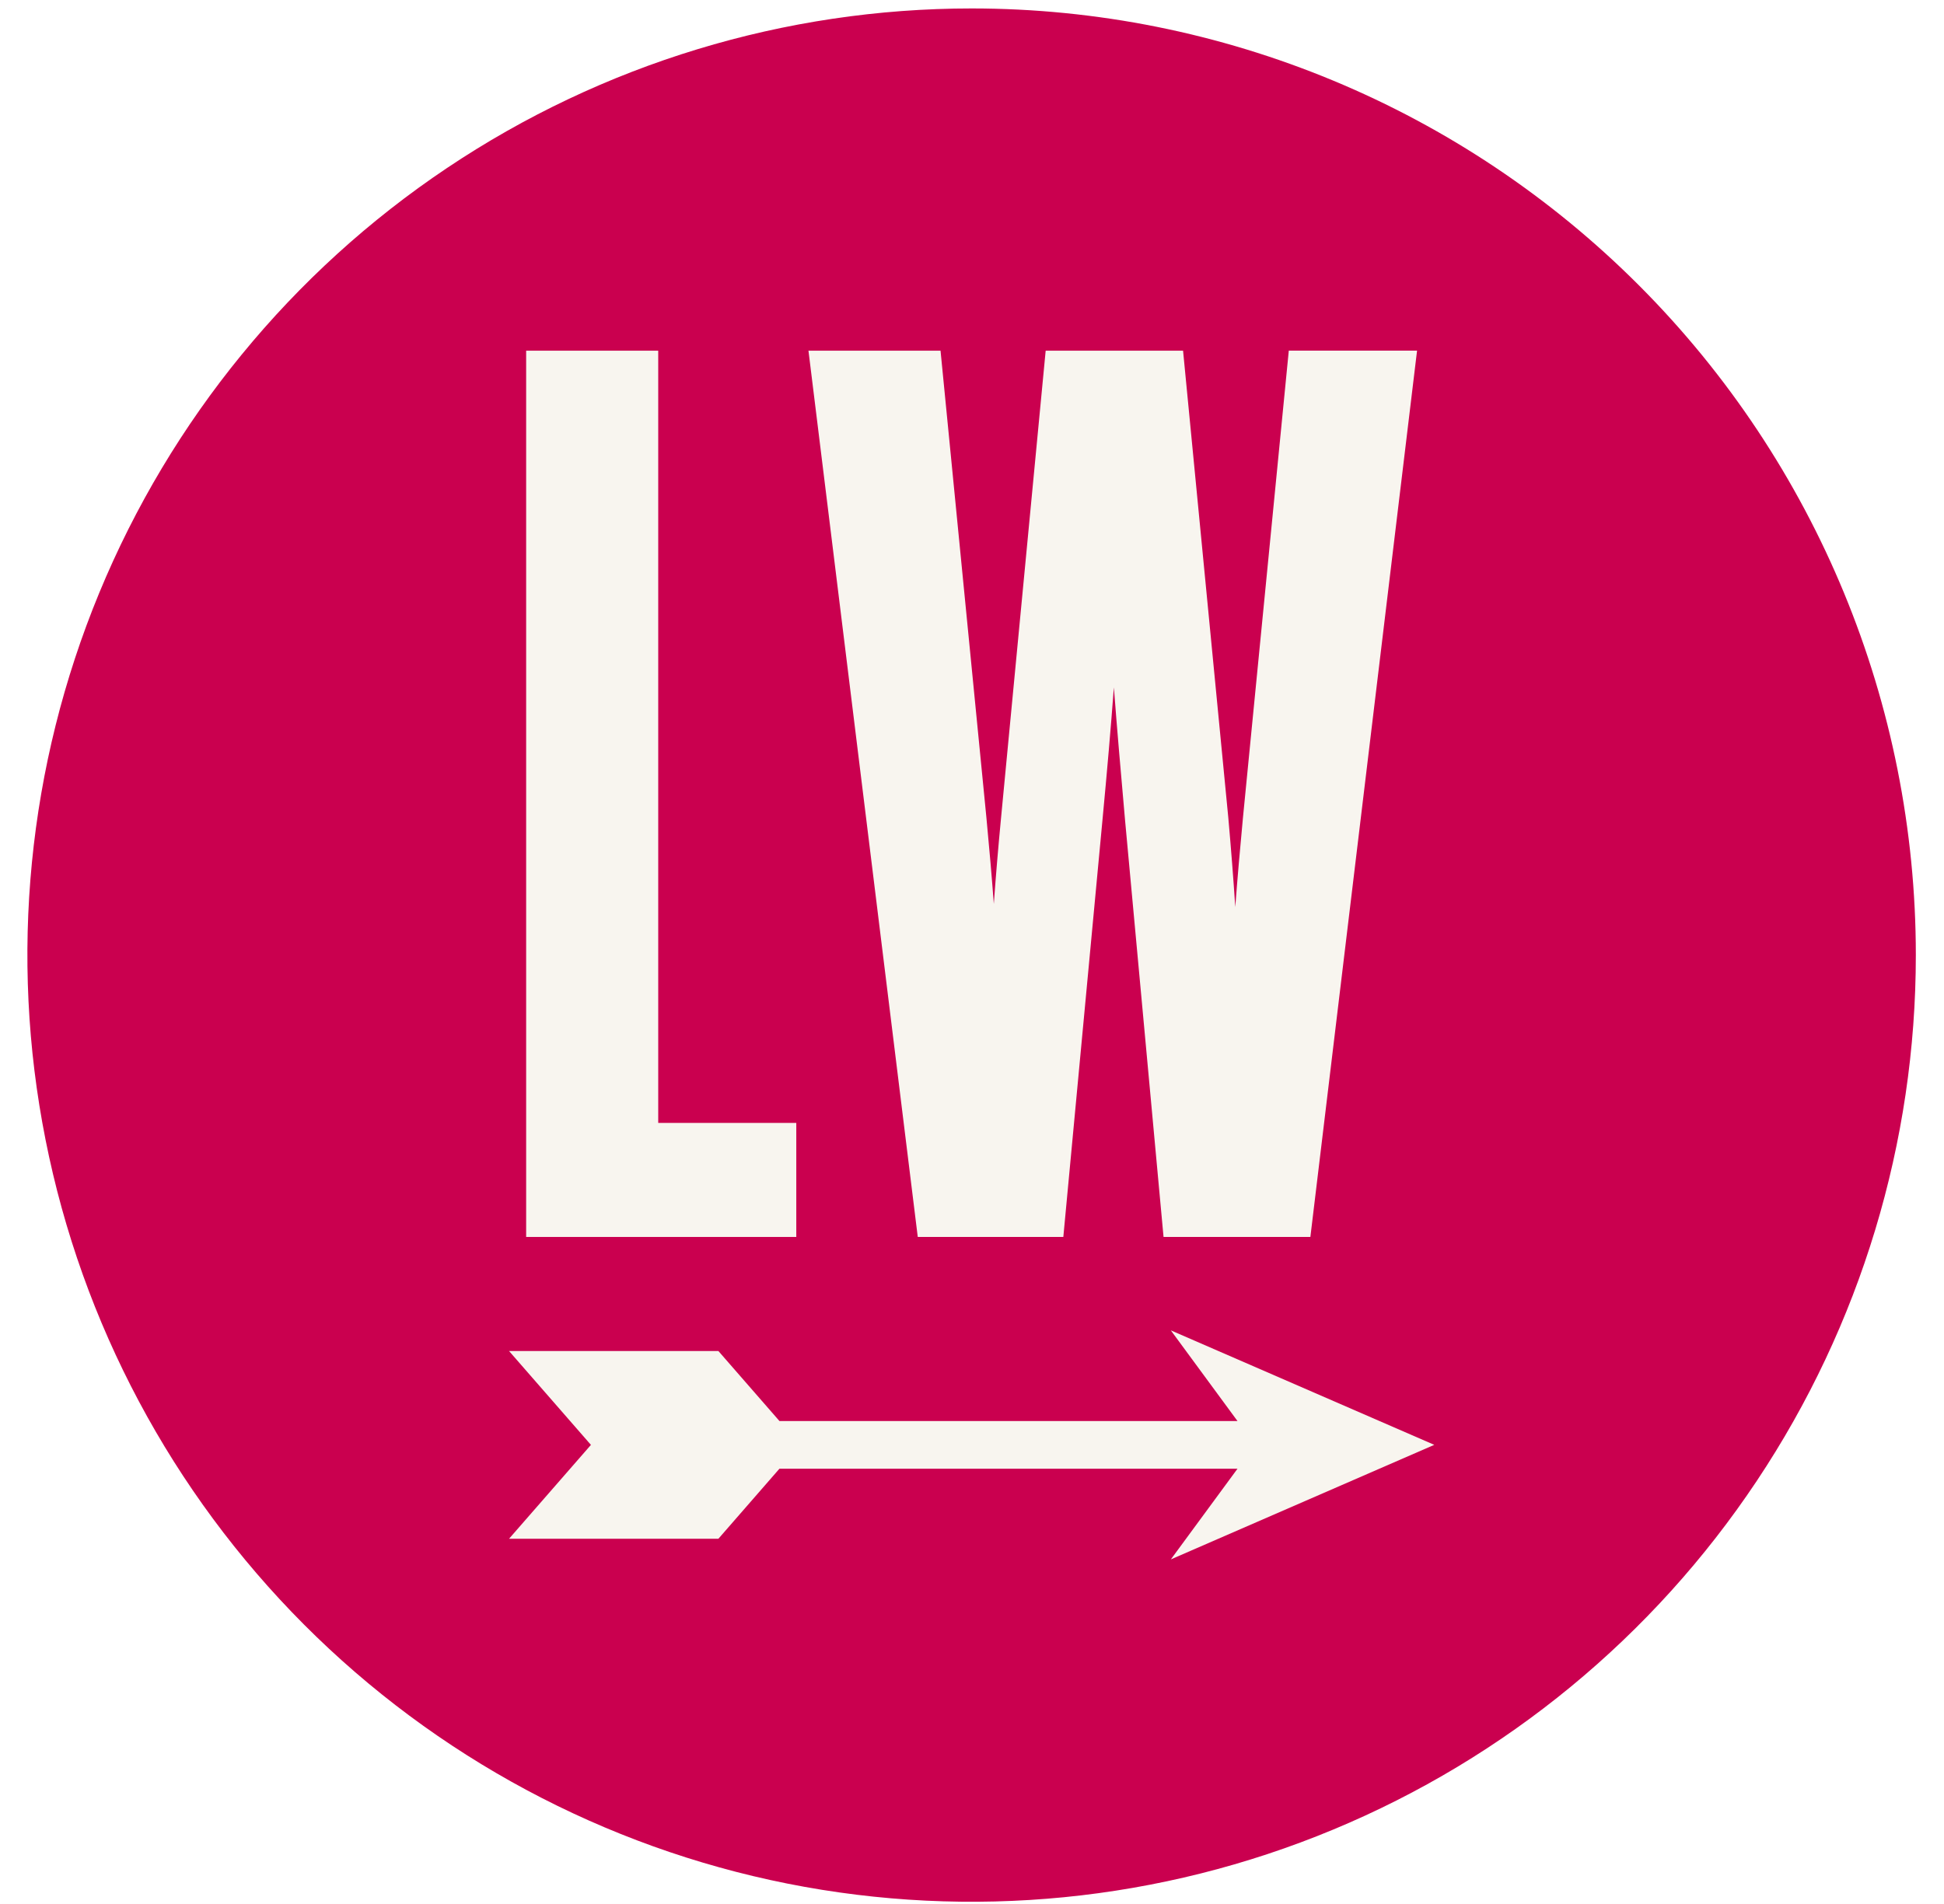 <svg width="49" height="48" viewBox="0 0 49 48" fill="none" xmlns="http://www.w3.org/2000/svg">
<rect width="49" height="48" fill="#CCCCCC"/>
<g id="Sticky Header UK">
<g id="Brand=LWUK, Screen width=&#62;1680px, State=Navigation">
<rect width="1680" height="64" transform="translate(-120 -8)" fill="white"/>
<g id="Frame 48096851">
<g id="Frame 48096850">
<g id="Frame">
<g id="Group 987">
<path id="Path 1410" d="M48.29 24.078C48.291 28.798 46.895 33.413 44.279 37.337C41.664 41.262 37.947 44.321 33.598 46.127C29.25 47.934 24.464 48.406 19.847 47.486C15.231 46.565 10.99 44.292 7.661 40.954C4.333 37.616 2.066 33.364 1.148 28.734C0.229 24.105 0.701 19.306 2.502 14.945C4.304 10.585 7.354 6.857 11.268 4.235C15.182 1.612 19.784 0.213 24.491 0.213C30.803 0.213 36.856 2.727 41.32 7.203C45.783 11.678 48.29 17.749 48.29 24.078Z" fill="#CA004F"/>
<path id="Path 1411" d="M16.591 8.841H13.262V31.184H20.071V28.309H16.591V8.841Z" fill="#F8F5EF"/>
<path id="Path 1412" d="M31.33 20.611C31.254 21.413 31.191 22.137 31.136 22.867C31.088 22.14 31.031 21.411 30.96 20.611L29.82 8.841H26.357L25.233 20.611C25.16 21.375 25.101 22.074 25.05 22.789C24.999 22.104 24.938 21.4 24.863 20.61L23.707 8.841H20.378L23.133 31.184H26.802L27.788 20.68C27.908 19.409 27.998 18.37 28.076 17.329C28.157 18.389 28.247 19.426 28.358 20.679L29.328 31.184H33.029L35.718 8.84H32.485L31.33 20.611Z" fill="#F8F5EF"/>
<path id="Path 1413" d="M31.192 35.825H19.647L18.108 34.06H12.831L14.895 36.426L12.831 38.792H18.108L19.646 37.027H31.192L29.512 39.313L36.152 36.425L29.512 33.539L31.192 35.825Z" fill="#F8F5EF"/>
</g>
</g>
</g>
</g>
</g>
<rect x="-139.5" y="-27.5" width="2122" height="11915" rx="4.5" stroke="#9747FF" stroke-dasharray="10 5"/>
</g>
</svg>
